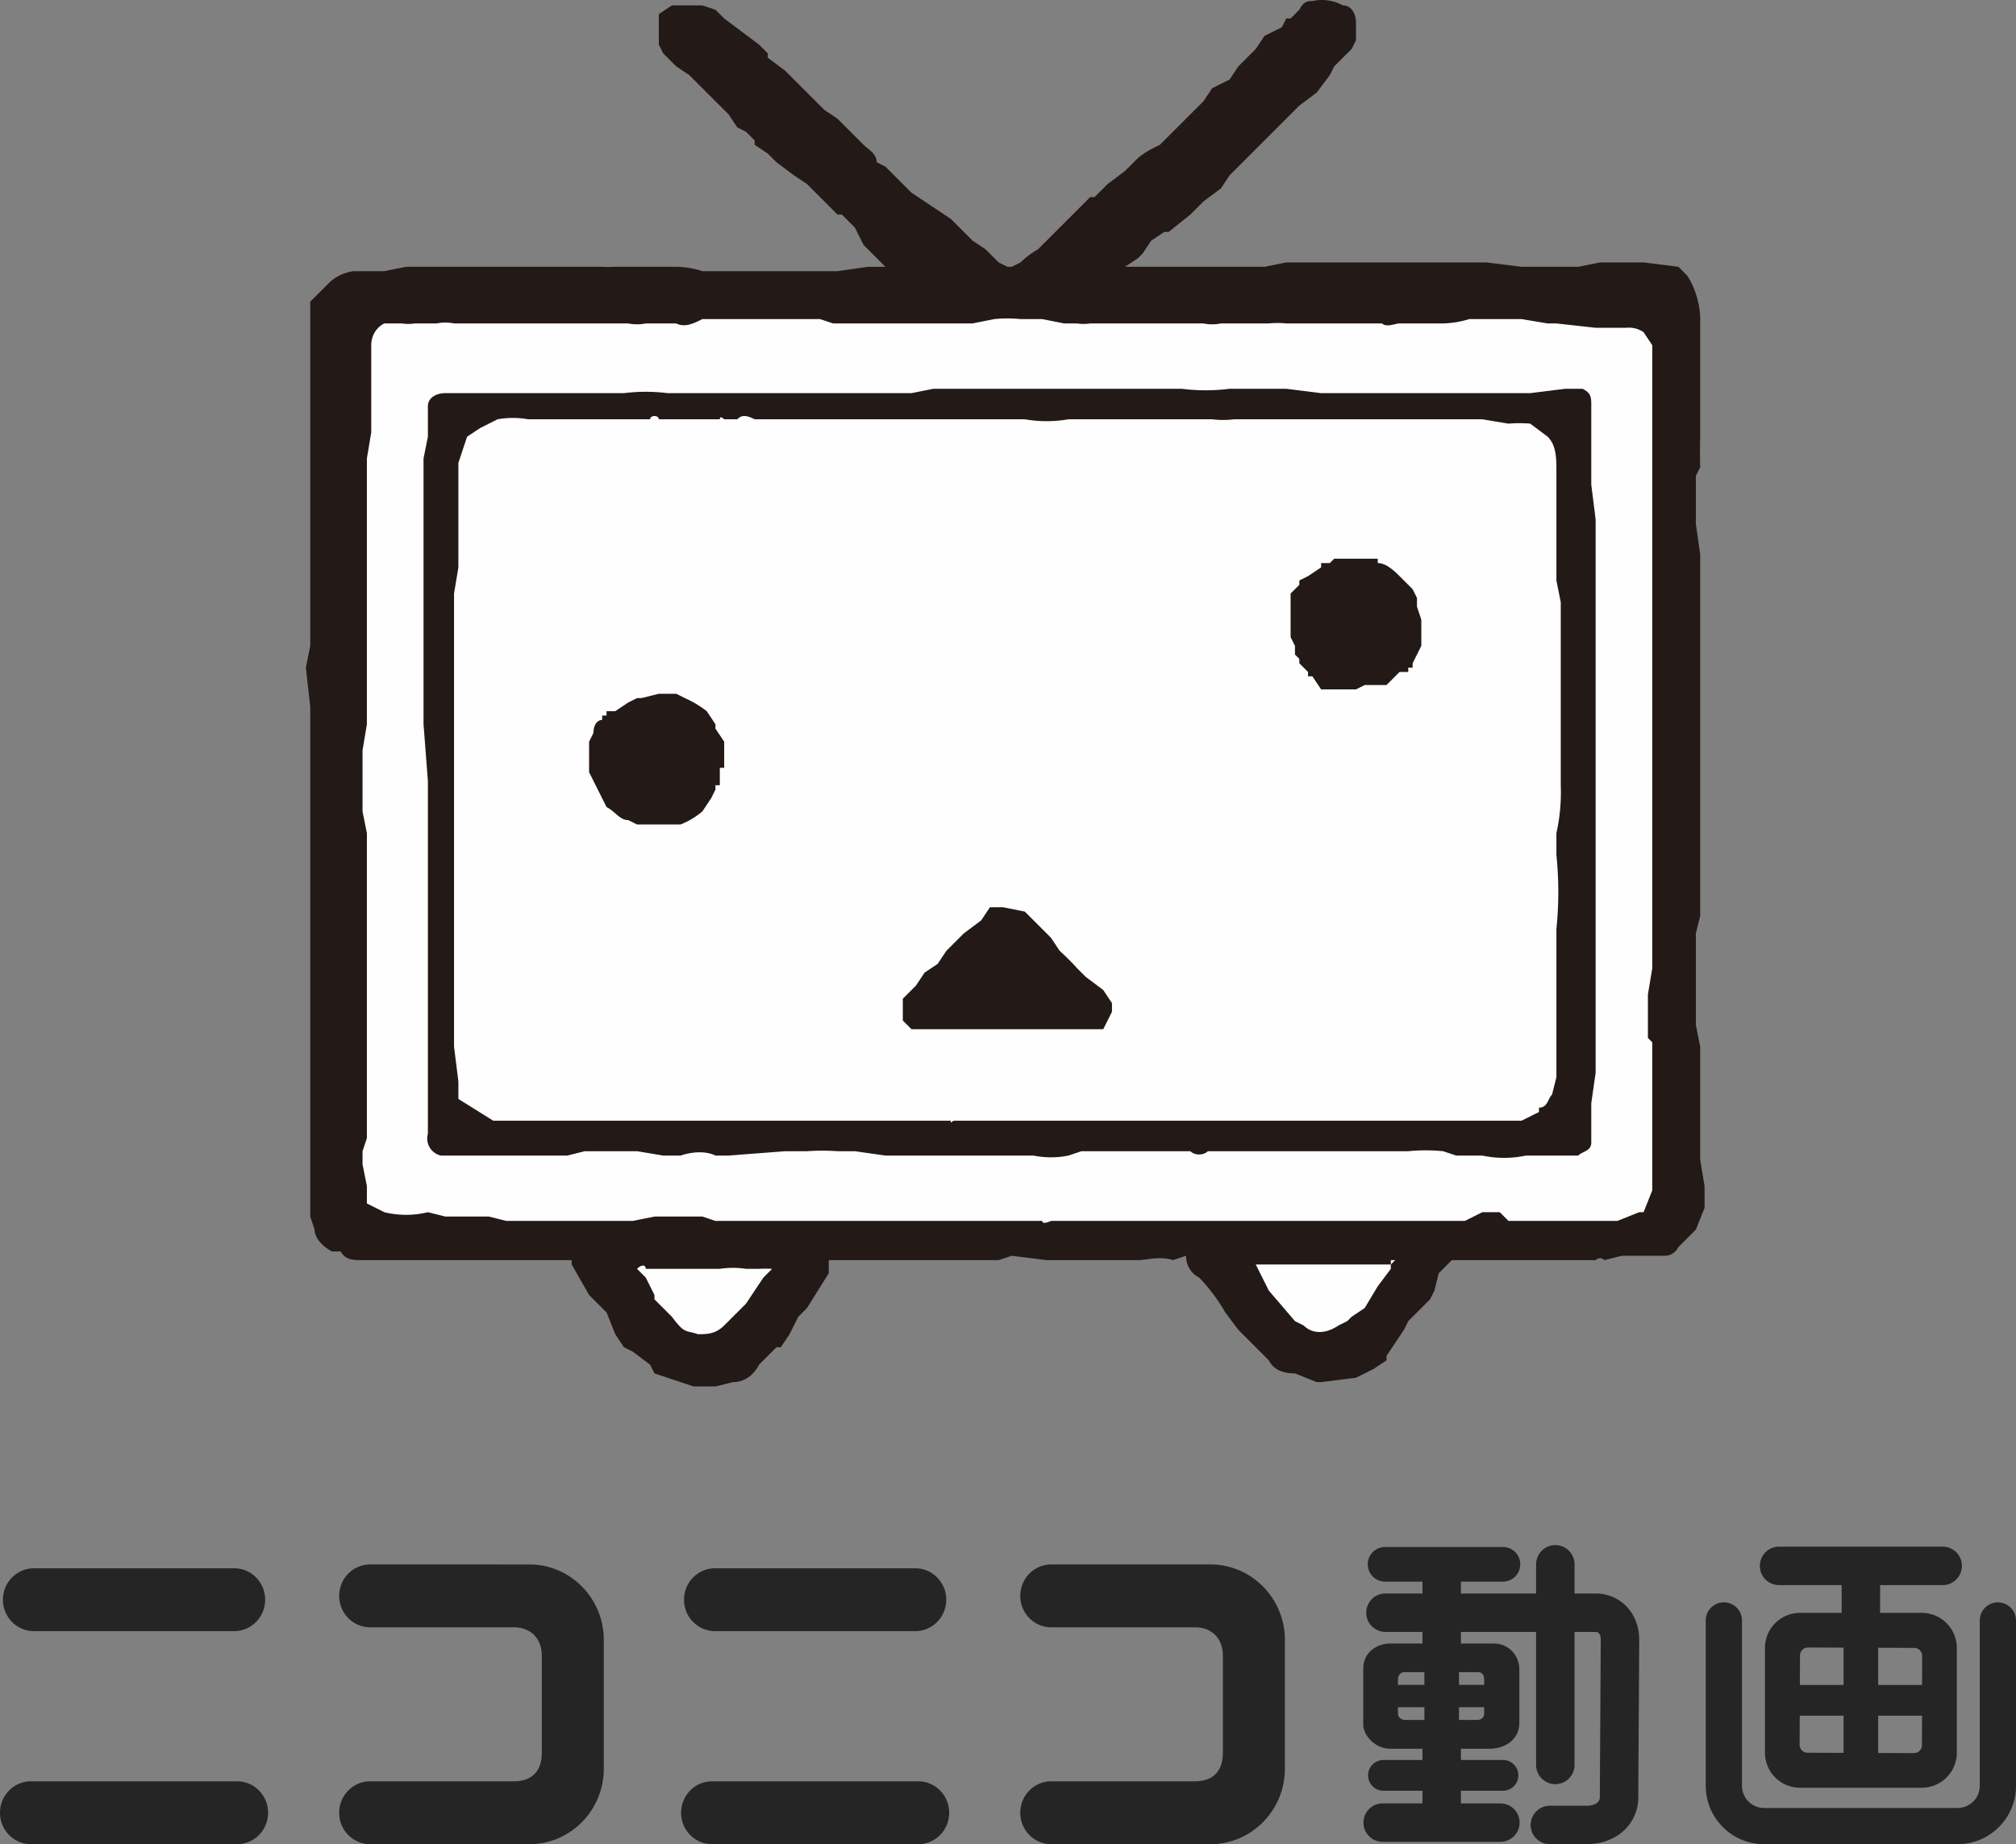 <svg xmlns="http://www.w3.org/2000/svg" viewBox="0 0 300 274.468"><rect x="0" y="0" width="300" height="274.468" fill="#808080" stroke="none"/><g fill="none" fill-rule="evenodd"><path fill="#231916" d="M32 27.7v-.4l-.1-.6v-2.6l-.1-.5v-2.1l.1-.4V12.8l-.1-.7V11l.1-.2a13.8 13.8 0 0 1 0-.7V7.4c0-.3-.1-.7-.3-1l-.2-.2-.8-.1h-1l-.5.1H27.8l-.8-.1h-4.6l-.5.1h-3.2L19 6l.1-.1.2-.3.3-.2h.1l.5-.4.3-.3.4-.3.2-.3.3-.3.4-.4.3-.3.4-.4.2-.2.4-.3.3-.4.1-.2.2-.2.2-.2.1-.2V.6c0-.2-.1-.4-.3-.4a1 1 0 0 0-.7-.1c-.1 0-.2 0-.3.2l-.2.2h-.1l-.1.2-.4.2-.2.3-.2.2-.2.2-.2.3-.4.2-.2.3-.3.3-.3.3-.4.4-.2.1a2 2 0 0 0-.3.2l-.3.3-.4.3-.3.3h-.1l-.3.3-.2.2-.2.2-.5.5a2 2 0 0 0-.4.3l-.2.1H16l-.2-.1-.3-.3-.3-.2-.2-.2-.3-.3-.3-.2-.6-.4-.2-.2-.4-.4-.2-.1c0-.2-.2-.3-.3-.4l-.2-.2-.4-.4-.3-.2-.3-.3-.4-.4-.2-.2-.4-.3v-.1l-.2-.2-.4-.3-.4-.3-.1-.1-.1-.1L9 .2h-.7L8 .4v.7l.1.2.3.3.3.2.5.5.3.3.1.1.2.3.2.1.2.2v.1l.3.2.2.2.4.3.3.2.2.2.2.2.3.3h.1l.3.3.2.4.4.4.1.1h-.4l-.7.1H9a2 2 0 0 0-.6-.1H7a3 3 0 0 1-.3 0H2.2l-.5.1H1a1 1 0 0 0-.6.3L0 7v7.9l-.1.5.1.9V28l.1.3c0 .2.2.4.4.5h.2c.1.2.3.2.5.2H6v.1l.4.7.4.4.2.5.2.3.2.1.4.3.1.2.3.1.6.2h.5l.4-.1c.3 0 .5-.2.6-.4l.4-.4h.1l.2-.3.2-.4.2-.2.5-.8V29h3.9l.3-.1.8.1H19c.2 0 .5-.1.8 0l.3-.1c0 .2.1.4.3.5a4 4 0 0 1 .6.8l.3.4.2.2.3.3.2.2c.1.2.3.3.6.3l.5.2h.1l.8-.1.4-.2.3-.2v-.1l.4-.6.1-.2.5-.5.1-.2.1-.4.3-.3h3.3s.1-.1.2 0l.4-.1h1s.2 0 .3-.2l.2-.2.2-.2.2-.5v-.2" mask="url(#mask-2)" transform="matrix(6.484 0 0 6.484 46.167 -.493)"/><path fill="#FEFEFE" d="m107.765 197.269 3.242-3.242 1.296-1.946 1.297-1.945 1.297-1.297a19.452 19.452 0 0 0-1.945 0h-1.945a12.968 12.968 0 0 0-3.89 0H96.092c0-.648-.648-.648-1.296 0l1.296 1.297 1.297 2.594v.648l2.594 2.594c1.945 2.593 1.945 1.945 3.89 2.593 1.297 0 2.594 0 3.89-1.296m99.854-9.726-.648.648h-20.101l1.945 3.89 3.89 4.54 1.298.648c1.296 1.296 3.242 1.296 5.187 0l1.297-.649.648-.648 1.945-1.297 1.945-3.242 1.946-2.594v-1.296m4.538-92.721v1.296l-1.296 2.594v.648h-.649v.649h-1.297l-1.945 1.945h-3.242l-1.297.648h-5.187l-1.297-1.945h-.648v-.648l-1.297-1.297v-.648l-.648-.649v-1.297l-.649-1.296v-6.484l1.297-1.297v-.648l1.297-.649 1.945-1.297V83.8h1.297l.648-.648h6.484v.648c1.297 0 2.594 1.297 3.242 1.945l1.946 1.945.648 1.297v1.297l.648 1.945v1.945m-46.036 56.411-1.297 2.594h-28.529l-1.297-1.297v-3.242l1.945-1.945 1.297-1.946 1.945-1.296 1.297-1.946 2.594-2.593 2.593-1.945 1.297-1.946h1.945l3.242.649 3.89 3.89 1.297 1.945a38.255 38.256 0 0 1 2.594 2.594l1.297 1.297 2.593 1.945 1.297 1.945v1.297m-58.356-36.31v2.593h-.648v.649l-.649 1.296-1.296 1.946a11.671 11.671 0 0 1-3.242 1.945h-6.484l-1.297-.649c-1.297 0-1.945-1.296-3.242-1.945l-2.594-5.187v-4.539l.649-1.297c0-1.296.648-1.945 1.296-1.945v-.648h.649v-.649h1.297l1.945-1.296 1.297-.649h.648l2.594-.648h2.593l1.297.648a15.562 15.562 0 0 1 3.242 1.945l1.297 1.946v.648l1.297 1.945v3.89m123.844 33.717v-9.725a53.817 53.817 0 0 0 0-11.023V124a27.881 27.881 0 0 0 .648-7.133V89.635l-.648-3.242v-16.21c0-1.946 0-3.89-1.297-5.188l-2.594-1.945a19.452 19.452 0 0 0-3.242 0l-3.89-.648h-36.958a12.968 12.968 0 0 1-3.243 0H158.988a18.804 18.804 0 0 1-6.484 0h-40.201c-1.296-.649-1.945-.649-2.593 0h-1.945s-.649-.649-.649 0H98.04c0-.649-1.297-.649-1.297 0H78.587a12.968 12.968 0 0 0-4.54 0l-2.593 1.297-1.945 1.296-1.297 3.89v15.562l-.648 3.89v67.434l.648 5.187v2.594l5.188 3.242h68.081c0 .648 0 0 .649 0h84.292l2.593-1.297v-.648c1.297 0 1.297-1.297 1.945-1.945l.649-2.594v-12.968"/><path fill="#FEFEFE" d="m237.444 159.662-.648 4.538v5.836c0 1.297-1.297 1.297-1.945 1.945h-7.781a15.562 15.562 0 0 1-6.484 0H216.696l-1.946-.648a25.936 25.936 0 0 0-5.187 0h-29.826c-.649.648-1.945.648-2.594 0h-16.21l-1.945.648a12.968 12.968 0 0 1-5.187 0h-22.046l-4.538-.648h-2.594a32.42 32.42 0 0 0-4.539 0h-3.242l-8.429.648h-1.945c-1.297-.648-3.242-.648-5.187 0h-2.594l-3.89-.648h-7.781l-2.594.648H65.62a2.594 2.594 0 0 1-1.945-3.242v-52.521l-.649-8.428V68.238l.649-3.243v-4.538c0-1.297 1.296-1.946 2.593-1.946h26.584a25.936 25.936 0 0 1 6.484 0h36.31l3.243-.648h36.958a28.53 28.53 0 0 0 7.133 0h8.429l5.187.648h31.123l5.187-.648h2.594c1.297.648 1.297 1.297 1.297 2.594v11.67l.648 5.188v82.347m7.781-5.188v-6.484l.648-3.89V51.379l-1.296-1.945a3.89 3.89 0 0 0-2.594-.649h-4.539l-5.835-.648h-1.297l-3.89-.648h-7.782a14.265 14.265 0 0 1-3.89.648h-6.484c-.648 0-1.945.648-2.593 0h-14.265a12.968 12.968 0 0 0-2.594 0h-7.132a6.484 6.484 0 0 1-2.594 0H162.23a6.484 6.484 0 0 1-1.945 0h-1.945l-3.242-.648h-3.242a19.452 19.452 0 0 0-3.89 0l-3.243.648h-20.748l-1.946-.648h-17.506c-1.297.648-2.594 1.296-3.89.648h-4.54a6.484 6.484 0 0 1-2.593 0H67.564a6.484 6.484 0 0 0-2.594 0h-3.242a6.484 6.484 0 0 1-1.945 0H57.19c-1.297.648-1.946 1.945-1.946 3.242v12.968l-.648 3.89v39.552l-.648 3.891v9.078l.648 3.242v45.388l-.648 1.945v1.945l.648 3.242v2.593l2.594 1.297a13.616 13.616 0 0 0 6.484 0l2.593.649h6.484l2.594.648h18.803l3.242-.648h7.133l1.945.648h48.63c0 .648 1.297 0 1.297 0h30.474c0-.648 0 0 0 0h31.123l2.594-1.297h2.594l1.296 1.297h16.21l3.242-1.297h.649l1.296-3.242v-22.046"/></g><path fill="#252525" d="M180.132 274.468H156.44c-2.548 0-4.614-2.095-4.614-4.677 0-2.584 2.066-4.68 4.614-4.68h21.387c2.63 0 4.148-1.476 4.148-4.207V246.4c0-2.574-1.674-4.209-4.148-4.209h-21.387c-2.548 0-4.614-2.094-4.614-4.677 0-2.584 2.066-4.678 4.614-4.678h23.693c6.103 0 11.07 5.034 11.07 11.225v19.181c0 6.19-4.967 11.226-11.07 11.226m-43.498 0h-30.668c-2.547 0-4.612-2.095-4.612-4.677 0-2.584 2.065-4.68 4.612-4.68h30.668c2.548 0 4.615 2.096 4.615 4.68 0 2.582-2.067 4.677-4.615 4.677m-.437-31.706h-29.794c-2.548 0-4.614-2.095-4.614-4.679 0-2.583 2.066-4.678 4.614-4.678h29.794c2.548 0 4.614 2.095 4.614 4.678 0 2.584-2.066 4.679-4.614 4.679M78.78 274.468H55.086c-2.547 0-4.613-2.095-4.613-4.677 0-2.584 2.066-4.68 4.613-4.68h21.386c2.63 0 4.15-1.476 4.15-4.207V246.4c0-2.574-1.674-4.209-4.15-4.209H55.086c-2.547 0-4.613-2.094-4.613-4.677 0-2.584 2.066-4.678 4.613-4.678H78.78c6.103 0 11.07 5.034 11.07 11.225v19.181c0 6.19-4.967 11.226-11.07 11.226m-43.499 0H4.614c-2.548 0-4.614-2.095-4.614-4.677 0-2.584 2.066-4.68 4.614-4.68h30.667c2.548 0 4.614 2.096 4.614 4.68 0 2.582-2.066 4.677-4.614 4.677m-.436-31.706H5.052c-2.55 0-4.615-2.095-4.615-4.679 0-2.583 2.065-4.678 4.615-4.678h29.793c2.547 0 4.612 2.095 4.612 4.678 0 2.584-2.065 4.679-4.612 4.679m186.01 7.14v.859h-3.743v-1.894h2.82c.547 0 .923.366.923 1.034m-1.09 6.073h-2.653v-1.895h3.743v.866c0 .63-.328 1.029-1.09 1.029m-11.74-.99v-.905h3.938v1.895h-2.818c-.66 0-1.12-.398-1.12-.99m.95-6.117h2.988v1.894h-3.938v-.706c0-.691.377-1.188.95-1.188m28.44-11.71h-3.109v-4.341a2.86 2.86 0 1 0-5.72 0v4.34h-11.188v-1.765h6.257a2.575 2.575 0 0 0 0-5.15H206.11a2.575 2.575 0 0 0 0 5.15h5.568v1.766h-5.433a2.861 2.861 0 1 0 0 5.72h5.433v1.731h-4.798c-1.958 0-4.015 1.273-4.015 3.748v8.3c0 1.642 1.782 3.604 4.015 3.604h4.798v1.675h-5.87a2.29 2.29 0 0 0 0 4.578h5.87v1.883h-5.87a2.861 2.861 0 1 0 0 5.721h17.464a2.86 2.86 0 1 0 0-5.72h-5.873v-1.884h6.257a2.289 2.289 0 0 0 0-4.578h-6.257v-1.675h4.246c2.317 0 4.446-1.355 4.446-3.876v-7.912c0-2.15-1.633-3.864-3.77-3.864h-4.922v-1.73h11.187v19.847a2.861 2.861 0 0 0 5.721 0v-19.847h3.108c.654 0 .79.608.79 1.119 0 1.275-.033 6.724-.069 12.046-.032 5.1-.064 10.279-.064 11.392 0 1.183-1.412 1.312-2.02 1.312h-5.415a2.86 2.86 0 0 0 0 5.721h5.416c4.485 0 7.74-2.958 7.74-7.033 0-1.109.032-6.273.066-11.354.035-5.34.069-10.806.069-12.084 0-3.9-2.8-6.84-6.512-6.84M300 241.17v24.613c0 4.789-3.896 8.685-8.685 8.685h-28.798c-4.789 0-8.686-3.896-8.686-8.685V241.17a2.7 2.7 0 0 1 2.697-2.695 2.699 2.699 0 0 1 2.695 2.695v24.613a3.299 3.299 0 0 0 3.294 3.295h28.798a3.299 3.299 0 0 0 3.294-3.295V241.17a2.698 2.698 0 0 1 2.696-2.695A2.698 2.698 0 0 1 300 241.17m-13.965 5.27-.009 4.324h-6.534v-5.53l5.36.02a1.185 1.185 0 0 1 1.183 1.188m-1.22 14.473-5.323-.022v-5.547h6.522l-.009 4.385a1.186 1.186 0 0 1-1.19 1.182m-17.016-1.246.02-4.321h6.52v5.53l-5.358-.02a1.185 1.185 0 0 1-1.181-1.19m1.243-14.47 5.297.021v5.548h-6.504l.02-4.386a1.183 1.183 0 0 1 1.188-1.18m-4.299-9.29h9.31v4.131h-6.195a5.224 5.224 0 0 0-5.218 5.218v15.596a5.224 5.224 0 0 0 5.218 5.217h18.115a5.224 5.224 0 0 0 5.218-5.217v-15.596a5.224 5.224 0 0 0-5.218-5.218h-6.195v-4.131h9.309a2.863 2.863 0 1 0 0-5.726h-24.344a2.863 2.863 0 0 0 0 5.726"/></svg>